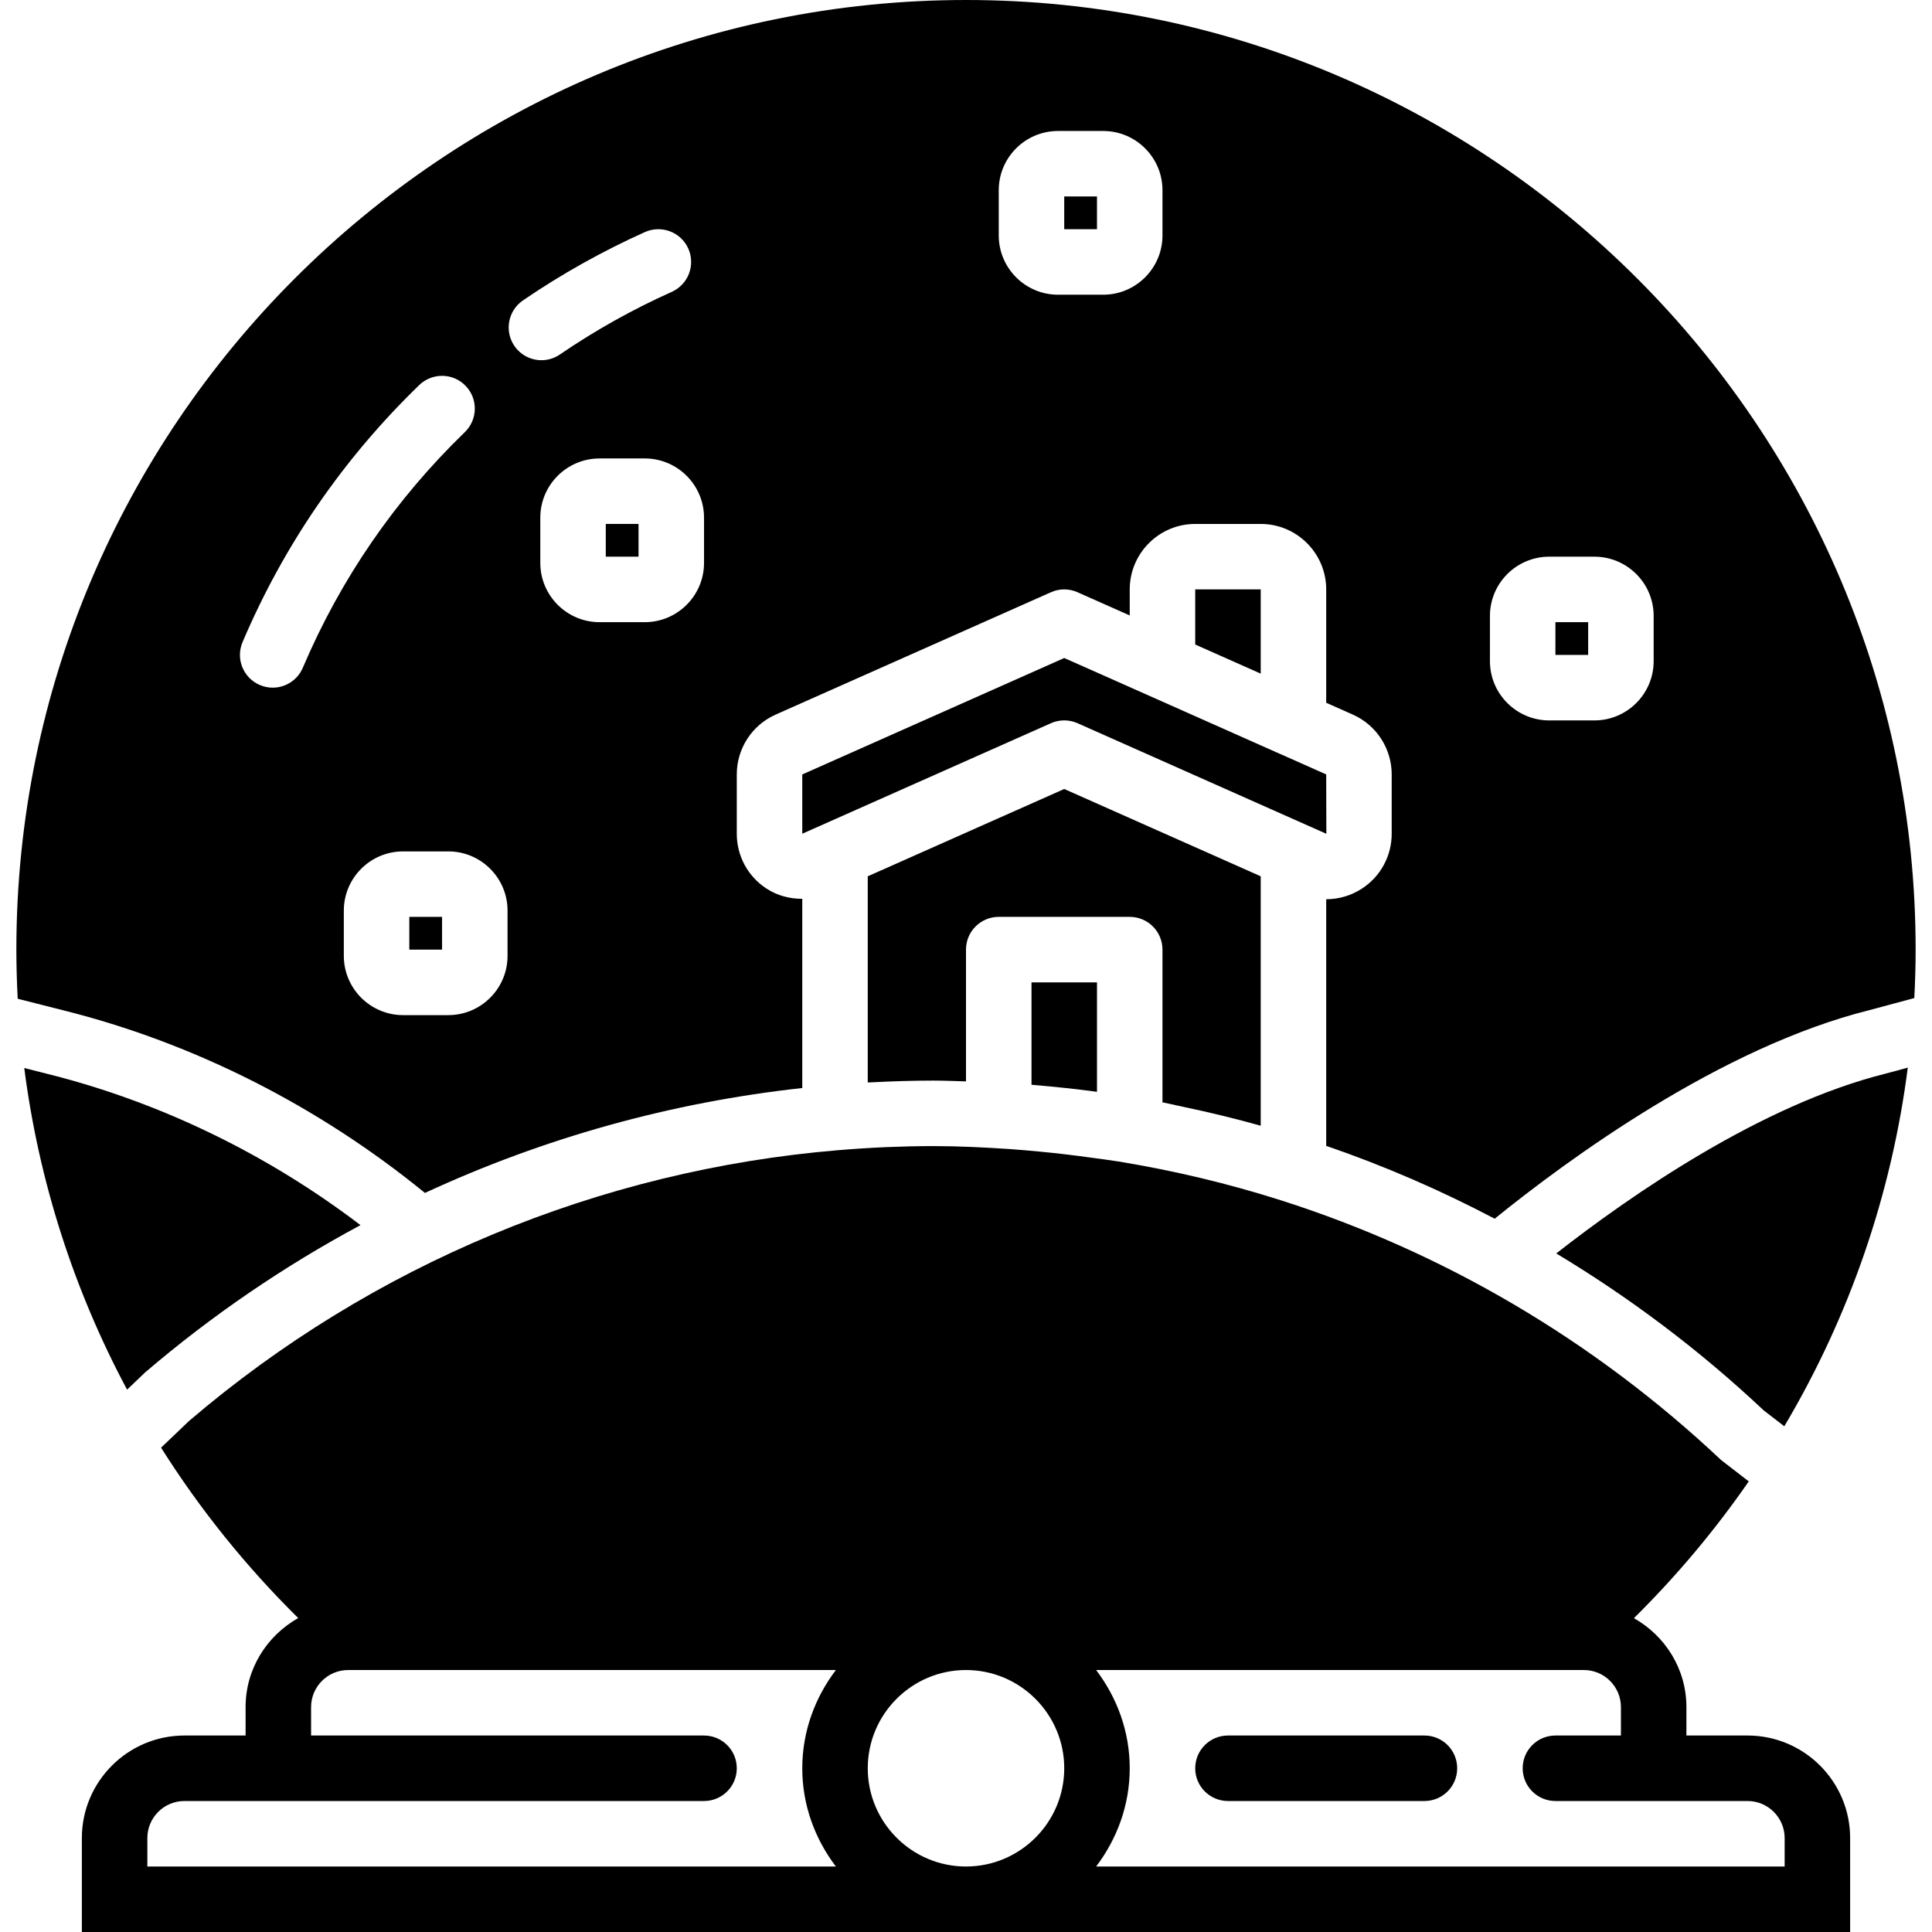 <?xml version="1.0" encoding="UTF-8"?> <svg xmlns="http://www.w3.org/2000/svg" xmlns:xlink="http://www.w3.org/1999/xlink" fill="#000000" version="1.1" id="Layer_1" viewBox="0 0 511.996 511.996" xml:space="preserve"> <g transform="translate(0 -1)"> <g> <g> <path d="M463.132,460.928h-16.219v-7.532c0-10.145-5.649-18.901-13.911-23.569c11.333-11.203,21.513-23.344,30.434-36.248 l-7.307-5.641c-33.87-31.874-73.624-55.088-116.493-68.79c-14.18-4.53-28.62-7.94-43.216-10.344 c-2.517-0.408-4.999-0.703-7.498-1.05c-4.521-0.625-9.051-1.172-13.598-1.588c-2.569-0.243-5.137-0.477-7.671-0.651 c-6.76-0.451-13.538-0.79-20.332-0.79c-4.209,0-8.4,0.104-12.592,0.278c-4.139,0.182-8.366,0.451-12.722,0.816h-0.009 c-63.15,5.302-123.409,30.295-171.91,71.758l-7.402,7.064c10.249,16.263,22.424,31.414,36.343,45.16 c-8.279,4.669-13.945,13.433-13.945,23.595v7.532H48.863c-14.978,0-27.171,12.193-27.171,27.179v24.888h468.61v-24.888 C490.303,473.12,478.11,460.928,463.132,460.928z M221.512,495.64H39.049v-7.532c0-5.415,4.4-9.823,9.815-9.823h24.897h8.678 h104.136c4.79,0,8.678-3.879,8.678-8.678c0-4.799-3.888-8.678-8.678-8.678H82.439v-7.532c0-5.415,4.4-9.823,9.815-9.823h1.77 h127.488c-5.51,7.272-8.904,16.228-8.904,26.034S216.001,488.368,221.512,495.64z M255.998,495.64 c-14.353,0-26.034-11.681-26.034-26.034s11.681-26.034,26.034-26.034c14.353,0,26.034,11.681,26.034,26.034 S270.351,495.64,255.998,495.64z M472.947,495.64H290.484c5.51-7.272,8.904-16.228,8.904-26.034s-3.393-18.762-8.904-26.034 h127.488h1.77c5.415,0,9.815,4.408,9.815,9.823v7.532h-17.356c-4.79,0-8.678,3.879-8.678,8.678c0,4.799,3.888,8.678,8.678,8.678 h17.356h8.678h24.897c5.415,0,9.815,4.408,9.815,9.823V495.64z"></path> <path d="M377.489,460.928h-52.068c-4.79,0-8.678,3.879-8.678,8.678c0,4.799,3.888,8.678,8.678,8.678h52.068 c4.79,0,8.678-3.879,8.678-8.678C386.167,464.807,382.28,460.928,377.489,460.928z"></path> <path d="M255.998,1C117.229,1,4.337,113.892,4.337,252.661c0,4.348,0.13,8.695,0.356,13.017l11.871,3.011 c34.738,8.652,67.801,25.409,96.048,48.449c31.544-14.614,65.31-24.012,99.996-27.804v-50.141 c-3.306,0.009-6.587-0.824-9.459-2.699c-4.946-3.211-7.897-8.652-7.897-14.544v-15.724c0-6.856,4.044-13.078,10.309-15.855 l72.947-32.421c2.248-1.007,4.799-1.007,7.047,0l13.833,6.144v-6.89c0-9.572,7.784-17.356,17.356-17.356H334.1 c9.572,0,17.356,7.784,17.356,17.356v30.034l7.047,3.133c6.265,2.777,10.309,8.999,10.309,15.855v15.724 c0,5.892-2.951,11.333-7.897,14.544c-2.872,1.866-6.153,2.812-9.45,2.812h-0.009v65.362c15.351,5.259,30.26,11.741,44.648,19.3 c19.43-15.733,59.913-45.464,99.363-55.287l11.837-3.185c0.226-4.27,0.356-8.548,0.356-12.835 C507.659,113.892,394.767,1,255.998,1z M72.259,183.237c-1.128,0-2.282-0.226-3.393-0.703c-4.408-1.866-6.465-6.968-4.582-11.377 c10.926-25.695,26.685-48.614,46.826-68.122c3.445-3.315,8.947-3.246,12.271,0.208c3.341,3.436,3.246,8.93-0.191,12.271 c-18.475,17.877-32.916,38.886-42.939,62.438C78.846,181.259,75.635,183.237,72.259,183.237z M134.506,254.31 c0,8.661-7.047,15.707-15.707,15.707h-11.976c-8.661,0-15.707-7.047-15.707-15.707v-11.984c0-8.661,7.047-15.698,15.707-15.698 h11.976c8.661,0,15.707,7.038,15.707,15.698V254.31z M136.32,92.674c-2.708-3.957-1.684-9.355,2.265-12.062 c10.214-6.977,21.096-13.069,32.343-18.12c4.365-1.935,9.511,0,11.472,4.374c1.953,4.382,0,9.511-4.374,11.481 c-10.301,4.608-20.28,10.188-29.644,16.592c-1.501,1.024-3.202,1.519-4.886,1.519C140.72,96.458,138.004,95.13,136.32,92.674z M186.574,150.174c0,8.661-7.047,15.707-15.707,15.707h-11.976c-8.661,0-15.707-7.047-15.707-15.707V138.19 c0-8.661,7.047-15.698,15.707-15.698h11.976c8.661,0,15.707,7.038,15.707,15.698V150.174z M308.066,63.395 c0,8.661-7.047,15.707-15.707,15.707h-11.976c-8.661,0-15.707-7.047-15.707-15.707V51.41c0-8.661,7.047-15.698,15.707-15.698 h11.976c8.661,0,15.707,7.038,15.707,15.698V63.395z M438.235,176.208c0,8.661-7.047,15.707-15.707,15.707h-11.976 c-8.661,0-15.707-7.047-15.707-15.707v-11.984c0-8.661,7.047-15.698,15.707-15.698h11.976c8.661,0,15.707,7.038,15.707,15.698 V176.208z"></path> <path d="M412.42,333.172c19.56,11.767,38.018,25.626,54.966,41.585l5.467,4.217c17.252-29.063,28.412-61.379,32.725-95.041 l-5.753,1.553C466.718,293.722,432.206,317.708,412.42,333.172z"></path> <rect x="160.538" y="139.843" width="8.678" height="8.678"></rect> <rect x="412.199" y="165.877" width="8.678" height="8.678"></rect> <rect x="282.03" y="53.063" width="8.678" height="8.678"></rect> <rect x="108.471" y="243.979" width="8.678" height="8.678"></rect> <polygon points="316.744,157.199 316.744,171.804 334.1,179.519 334.1,157.199 "></polygon> <path d="M38.459,364.7c17.703-15.143,36.864-28.177,57.075-39.033c-24.871-18.927-53.387-32.725-83.204-40.136l-5.901-1.501 c3.844,29.93,13.104,58.785,27.249,85.235L38.459,364.7z"></path> <path d="M282.032,175.378l-69.424,30.859v15.707l65.9-29.288c2.248-0.998,4.799-0.998,7.047,0l65.901,29.288l0.035,0.017 l-0.035-15.733l-12.175-5.415h-0.026l-29.288-13.026L282.032,175.378z"></path> <path d="M312.248,294.032c0.417,0.087,0.833,0.182,1.241,0.269c6.934,1.458,13.807,3.115,20.61,5.025v-66.1l-52.068-23.135 l-52.068,23.135v54.636c0.295-0.017,0.573-0.009,0.868-0.026c5.484-0.286,10.978-0.469,16.488-0.469 c2.907,0,5.788,0.13,8.678,0.208v-34.92c0-4.799,3.888-8.678,8.678-8.678h34.712c4.79,0,8.678,3.879,8.678,8.678v40.474 C309.471,293.399,310.85,293.746,312.248,294.032z"></path> <path d="M274.077,288.542c5.519,0.46,11.021,1.041,16.479,1.779c0.052,0,0.104,0.009,0.156,0.009v-28.993h-17.356v27.127 C273.592,288.481,273.835,288.524,274.077,288.542z"></path> </g> </g> </g> </svg> 